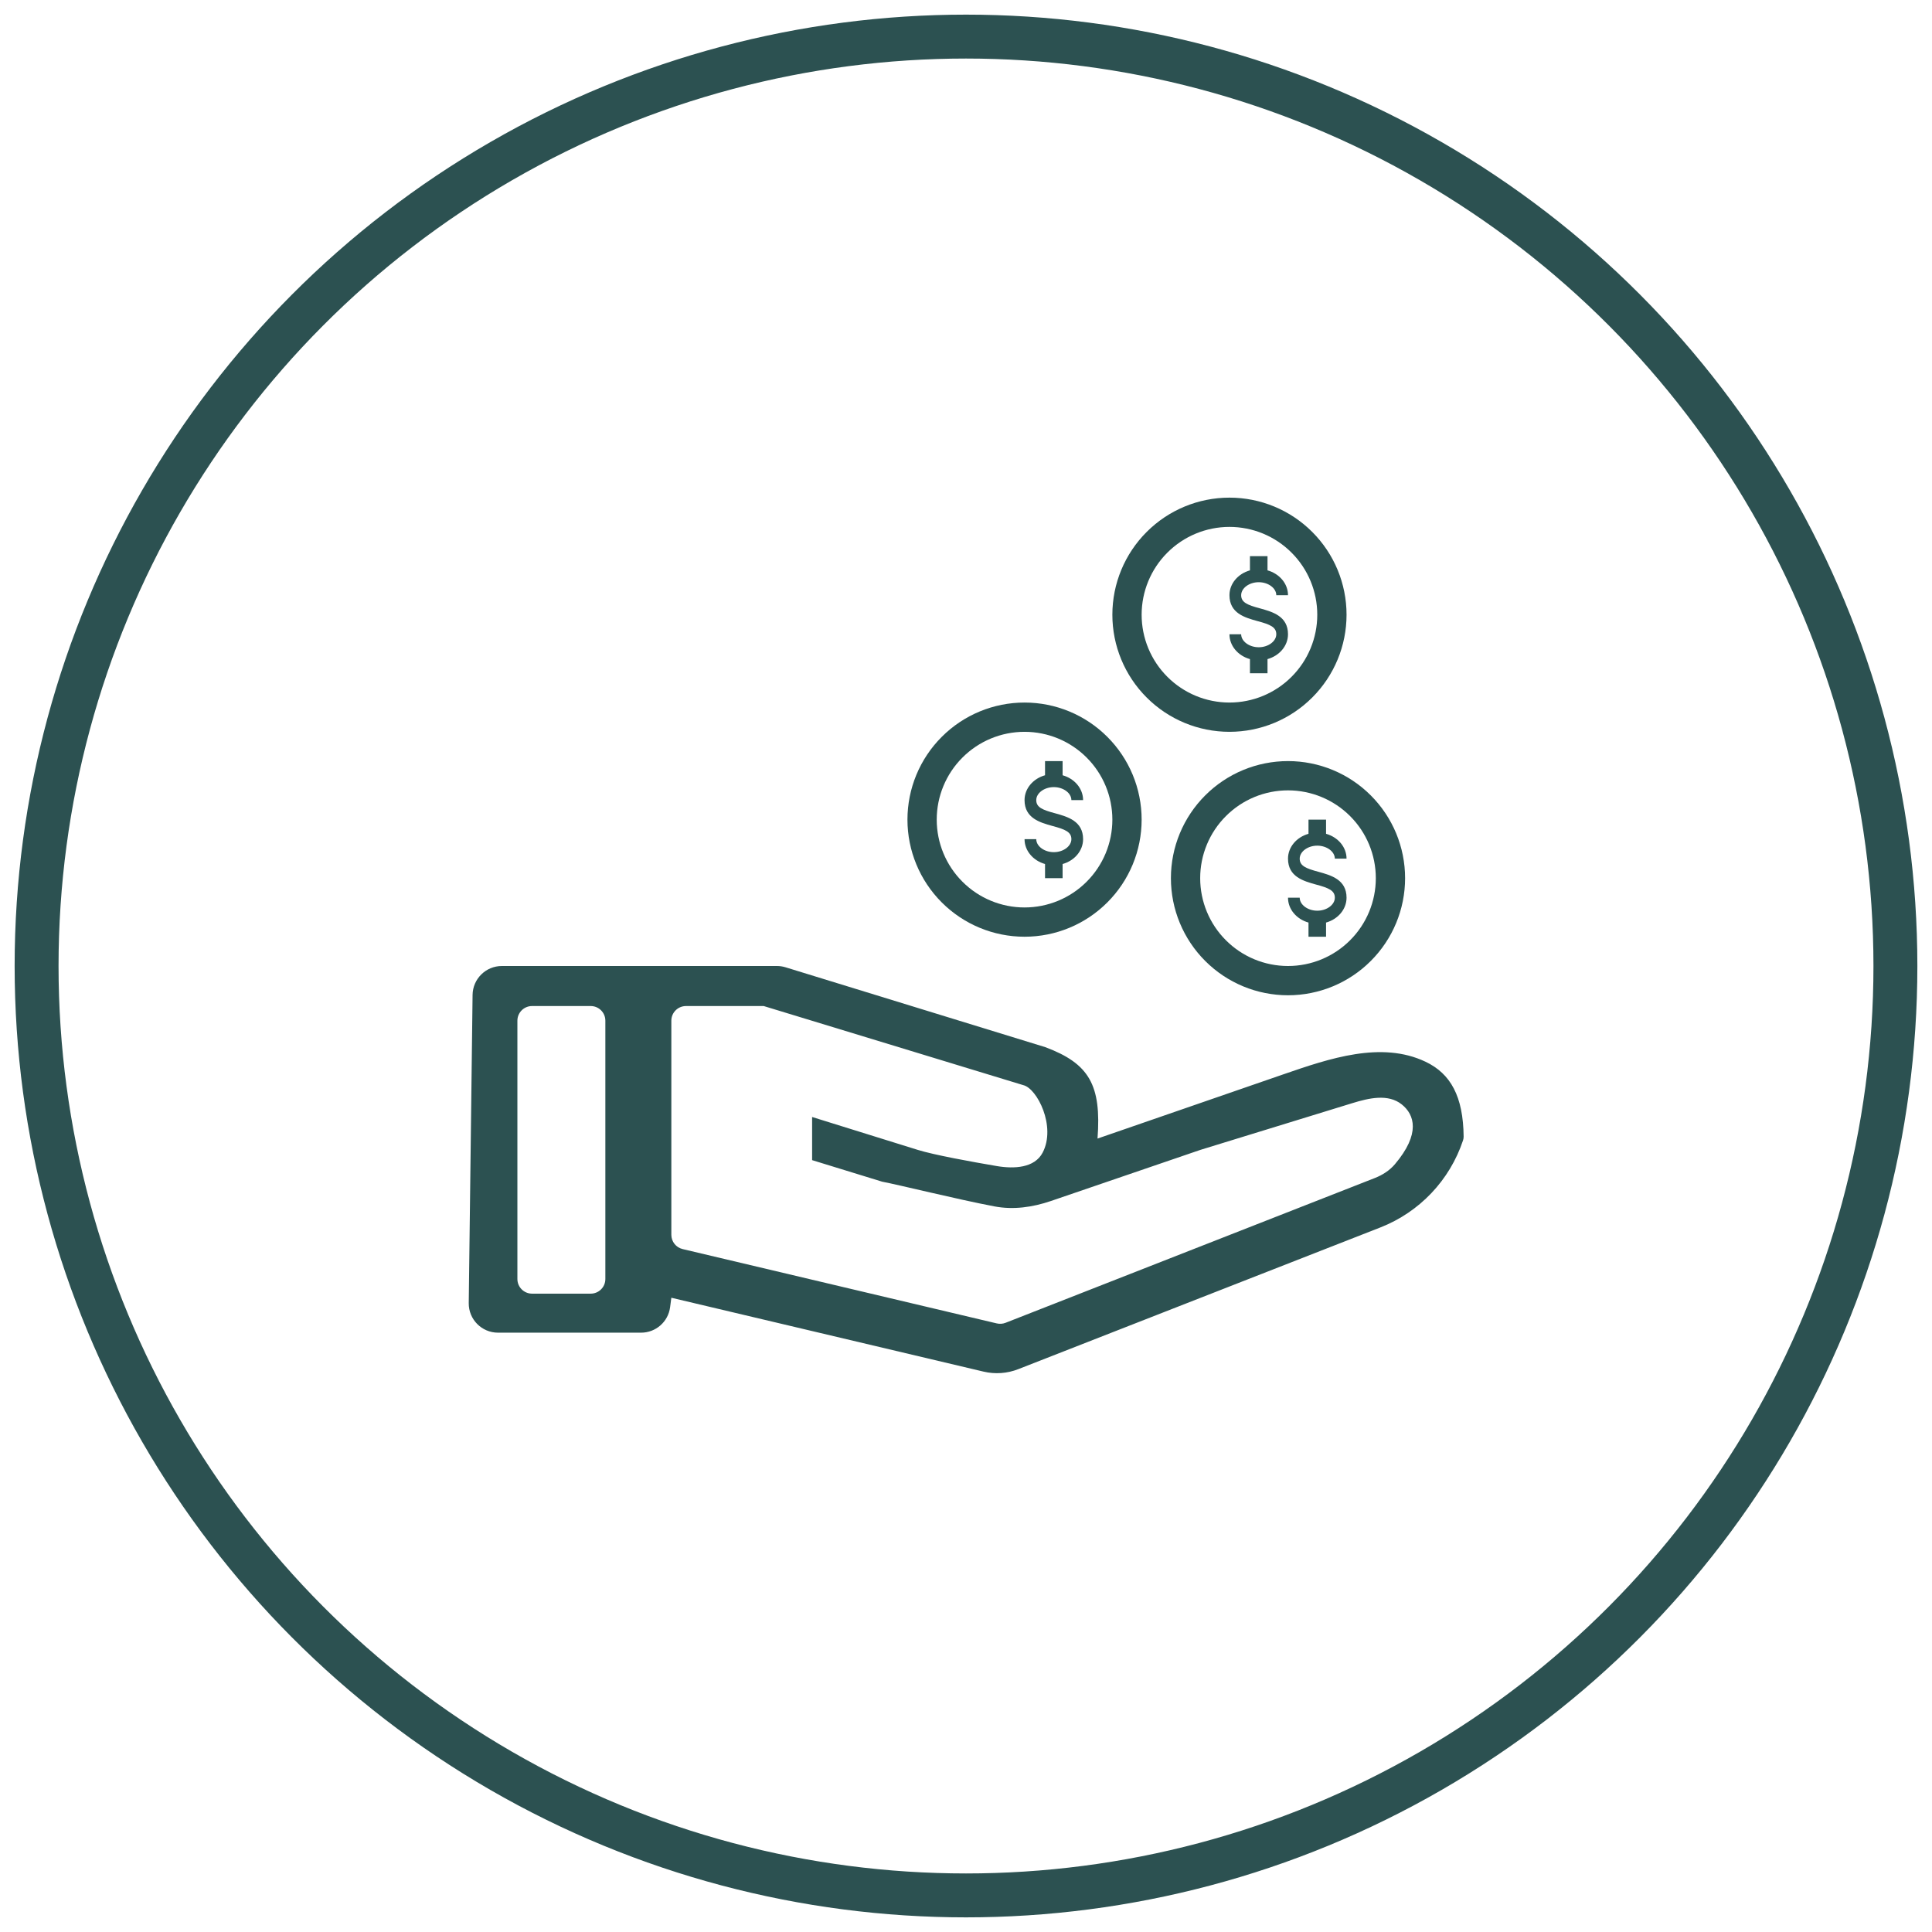 <svg width="66" height="66" viewBox="0 0 66 66" fill="none" xmlns="http://www.w3.org/2000/svg">
<circle cx="33" cy="33" r="31.75" stroke="#2C5151" stroke-width="1.5"/>
<path d="M50 38.828C50 38.872 49.993 38.916 49.979 38.957C49.526 40.318 48.492 41.408 47.156 41.931L34.787 46.772C34.408 46.921 33.993 46.95 33.597 46.856L22.934 44.333L22.892 44.656C22.827 45.154 22.403 45.526 21.901 45.526H17.013C16.455 45.526 16.006 45.071 16.013 44.514L16.144 33.987C16.151 33.44 16.597 33 17.144 33H26.541C26.641 33 26.74 33.015 26.835 33.044L35.708 35.772C37.211 36.333 37.629 37.07 37.493 38.895L43.847 36.699C45.423 36.155 47.189 35.556 48.695 36.269C49.559 36.678 49.986 37.458 50 38.828ZM20.18 44.193C20.456 44.193 20.68 43.969 20.68 43.693V34.868C20.68 34.592 20.456 34.368 20.18 34.368H18.175C17.899 34.368 17.675 34.592 17.675 34.868V43.693C17.675 43.969 17.899 44.193 18.175 44.193H20.18ZM46.966 40.243C47.227 40.141 47.469 39.987 47.651 39.773C48.538 38.726 48.319 38.075 47.888 37.73C47.422 37.357 46.767 37.51 46.195 37.686L41.009 39.281L35.901 41.028C35.276 41.241 34.619 41.336 33.97 41.212C32.684 40.968 30.696 40.473 30.136 40.368L27.743 39.632V38.158L31.35 39.281C31.914 39.456 33.183 39.687 34.055 39.835C34.642 39.934 35.341 39.903 35.618 39.376C36.087 38.482 35.429 37.18 34.957 37.07L26.09 34.368H23.434C23.158 34.368 22.934 34.592 22.934 34.868V42.183C22.934 42.415 23.094 42.617 23.319 42.67L34.053 45.21C34.152 45.233 34.256 45.226 34.351 45.189L46.966 40.243Z" fill="#2C5151"/>
<path d="M44 26C45.061 26 46.078 26.421 46.828 27.172C47.579 27.922 48 28.939 48 30C48 31.061 47.579 32.078 46.828 32.828C46.078 33.579 45.061 34 44 34C42.939 34 41.922 33.579 41.172 32.828C40.421 32.078 40 31.061 40 30C40 28.939 40.421 27.922 41.172 27.172C41.922 26.421 42.939 26 44 26ZM44 33C44.796 33 45.559 32.684 46.121 32.121C46.684 31.559 47 30.796 47 30C47 29.204 46.684 28.441 46.121 27.879C45.559 27.316 44.796 27 44 27C43.204 27 42.441 27.316 41.879 27.879C41.316 28.441 41 29.204 41 30C41 30.796 41.316 31.559 41.879 32.121C42.441 32.684 43.204 33 44 33Z" fill="#2C5151"/>
<path d="M44 30.667H44.4C44.4 30.907 44.674 31.111 45 31.111C45.326 31.111 45.6 30.907 45.6 30.667C45.6 30.422 45.392 30.333 44.952 30.216C44.528 30.098 44 29.951 44 29.333C44 28.936 44.294 28.598 44.7 28.484V28H45.3V28.484C45.706 28.598 46 28.936 46 29.333H45.6C45.6 29.093 45.326 28.889 45 28.889C44.674 28.889 44.4 29.093 44.4 29.333C44.4 29.578 44.608 29.667 45.048 29.784C45.472 29.902 46 30.049 46 30.667C46 31.064 45.706 31.402 45.3 31.516V32H44.7V31.516C44.294 31.402 44 31.064 44 30.667Z" fill="#2C5151"/>
<path d="M35 24C36.061 24 37.078 24.421 37.828 25.172C38.579 25.922 39 26.939 39 28C39 29.061 38.579 30.078 37.828 30.828C37.078 31.579 36.061 32 35 32C33.939 32 32.922 31.579 32.172 30.828C31.421 30.078 31 29.061 31 28C31 26.939 31.421 25.922 32.172 25.172C32.922 24.421 33.939 24 35 24ZM35 31C35.796 31 36.559 30.684 37.121 30.121C37.684 29.559 38 28.796 38 28C38 27.204 37.684 26.441 37.121 25.879C36.559 25.316 35.796 25 35 25C34.204 25 33.441 25.316 32.879 25.879C32.316 26.441 32 27.204 32 28C32 28.796 32.316 29.559 32.879 30.121C33.441 30.684 34.204 31 35 31Z" fill="#2C5151"/>
<path d="M35 28.667H35.4C35.4 28.907 35.674 29.111 36 29.111C36.326 29.111 36.6 28.907 36.6 28.667C36.6 28.422 36.392 28.333 35.952 28.216C35.528 28.098 35 27.951 35 27.333C35 26.936 35.294 26.598 35.7 26.484V26H36.3V26.484C36.706 26.598 37 26.936 37 27.333H36.6C36.6 27.093 36.326 26.889 36 26.889C35.674 26.889 35.4 27.093 35.4 27.333C35.4 27.578 35.608 27.667 36.048 27.784C36.472 27.902 37 28.049 37 28.667C37 29.064 36.706 29.402 36.3 29.516V30H35.7V29.516C35.294 29.402 35 29.064 35 28.667Z" fill="#2C5151"/>
<path d="M42 17C43.061 17 44.078 17.421 44.828 18.172C45.579 18.922 46 19.939 46 21C46 22.061 45.579 23.078 44.828 23.828C44.078 24.579 43.061 25 42 25C40.939 25 39.922 24.579 39.172 23.828C38.421 23.078 38 22.061 38 21C38 19.939 38.421 18.922 39.172 18.172C39.922 17.421 40.939 17 42 17ZM42 24C42.796 24 43.559 23.684 44.121 23.121C44.684 22.559 45 21.796 45 21C45 20.204 44.684 19.441 44.121 18.879C43.559 18.316 42.796 18 42 18C41.204 18 40.441 18.316 39.879 18.879C39.316 19.441 39 20.204 39 21C39 21.796 39.316 22.559 39.879 23.121C40.441 23.684 41.204 24 42 24Z" fill="#2C5151"/>
<path d="M42 21.667H42.4C42.4 21.907 42.674 22.111 43 22.111C43.326 22.111 43.6 21.907 43.6 21.667C43.6 21.422 43.392 21.333 42.952 21.216C42.528 21.098 42 20.951 42 20.333C42 19.936 42.294 19.598 42.7 19.484V19H43.3V19.484C43.706 19.598 44 19.936 44 20.333H43.6C43.6 20.093 43.326 19.889 43 19.889C42.674 19.889 42.4 20.093 42.4 20.333C42.4 20.578 42.608 20.667 43.048 20.784C43.472 20.902 44 21.049 44 21.667C44 22.064 43.706 22.402 43.3 22.516V23H42.7V22.516C42.294 22.402 42 22.064 42 21.667Z" fill="#2C5151"/>
</svg>
